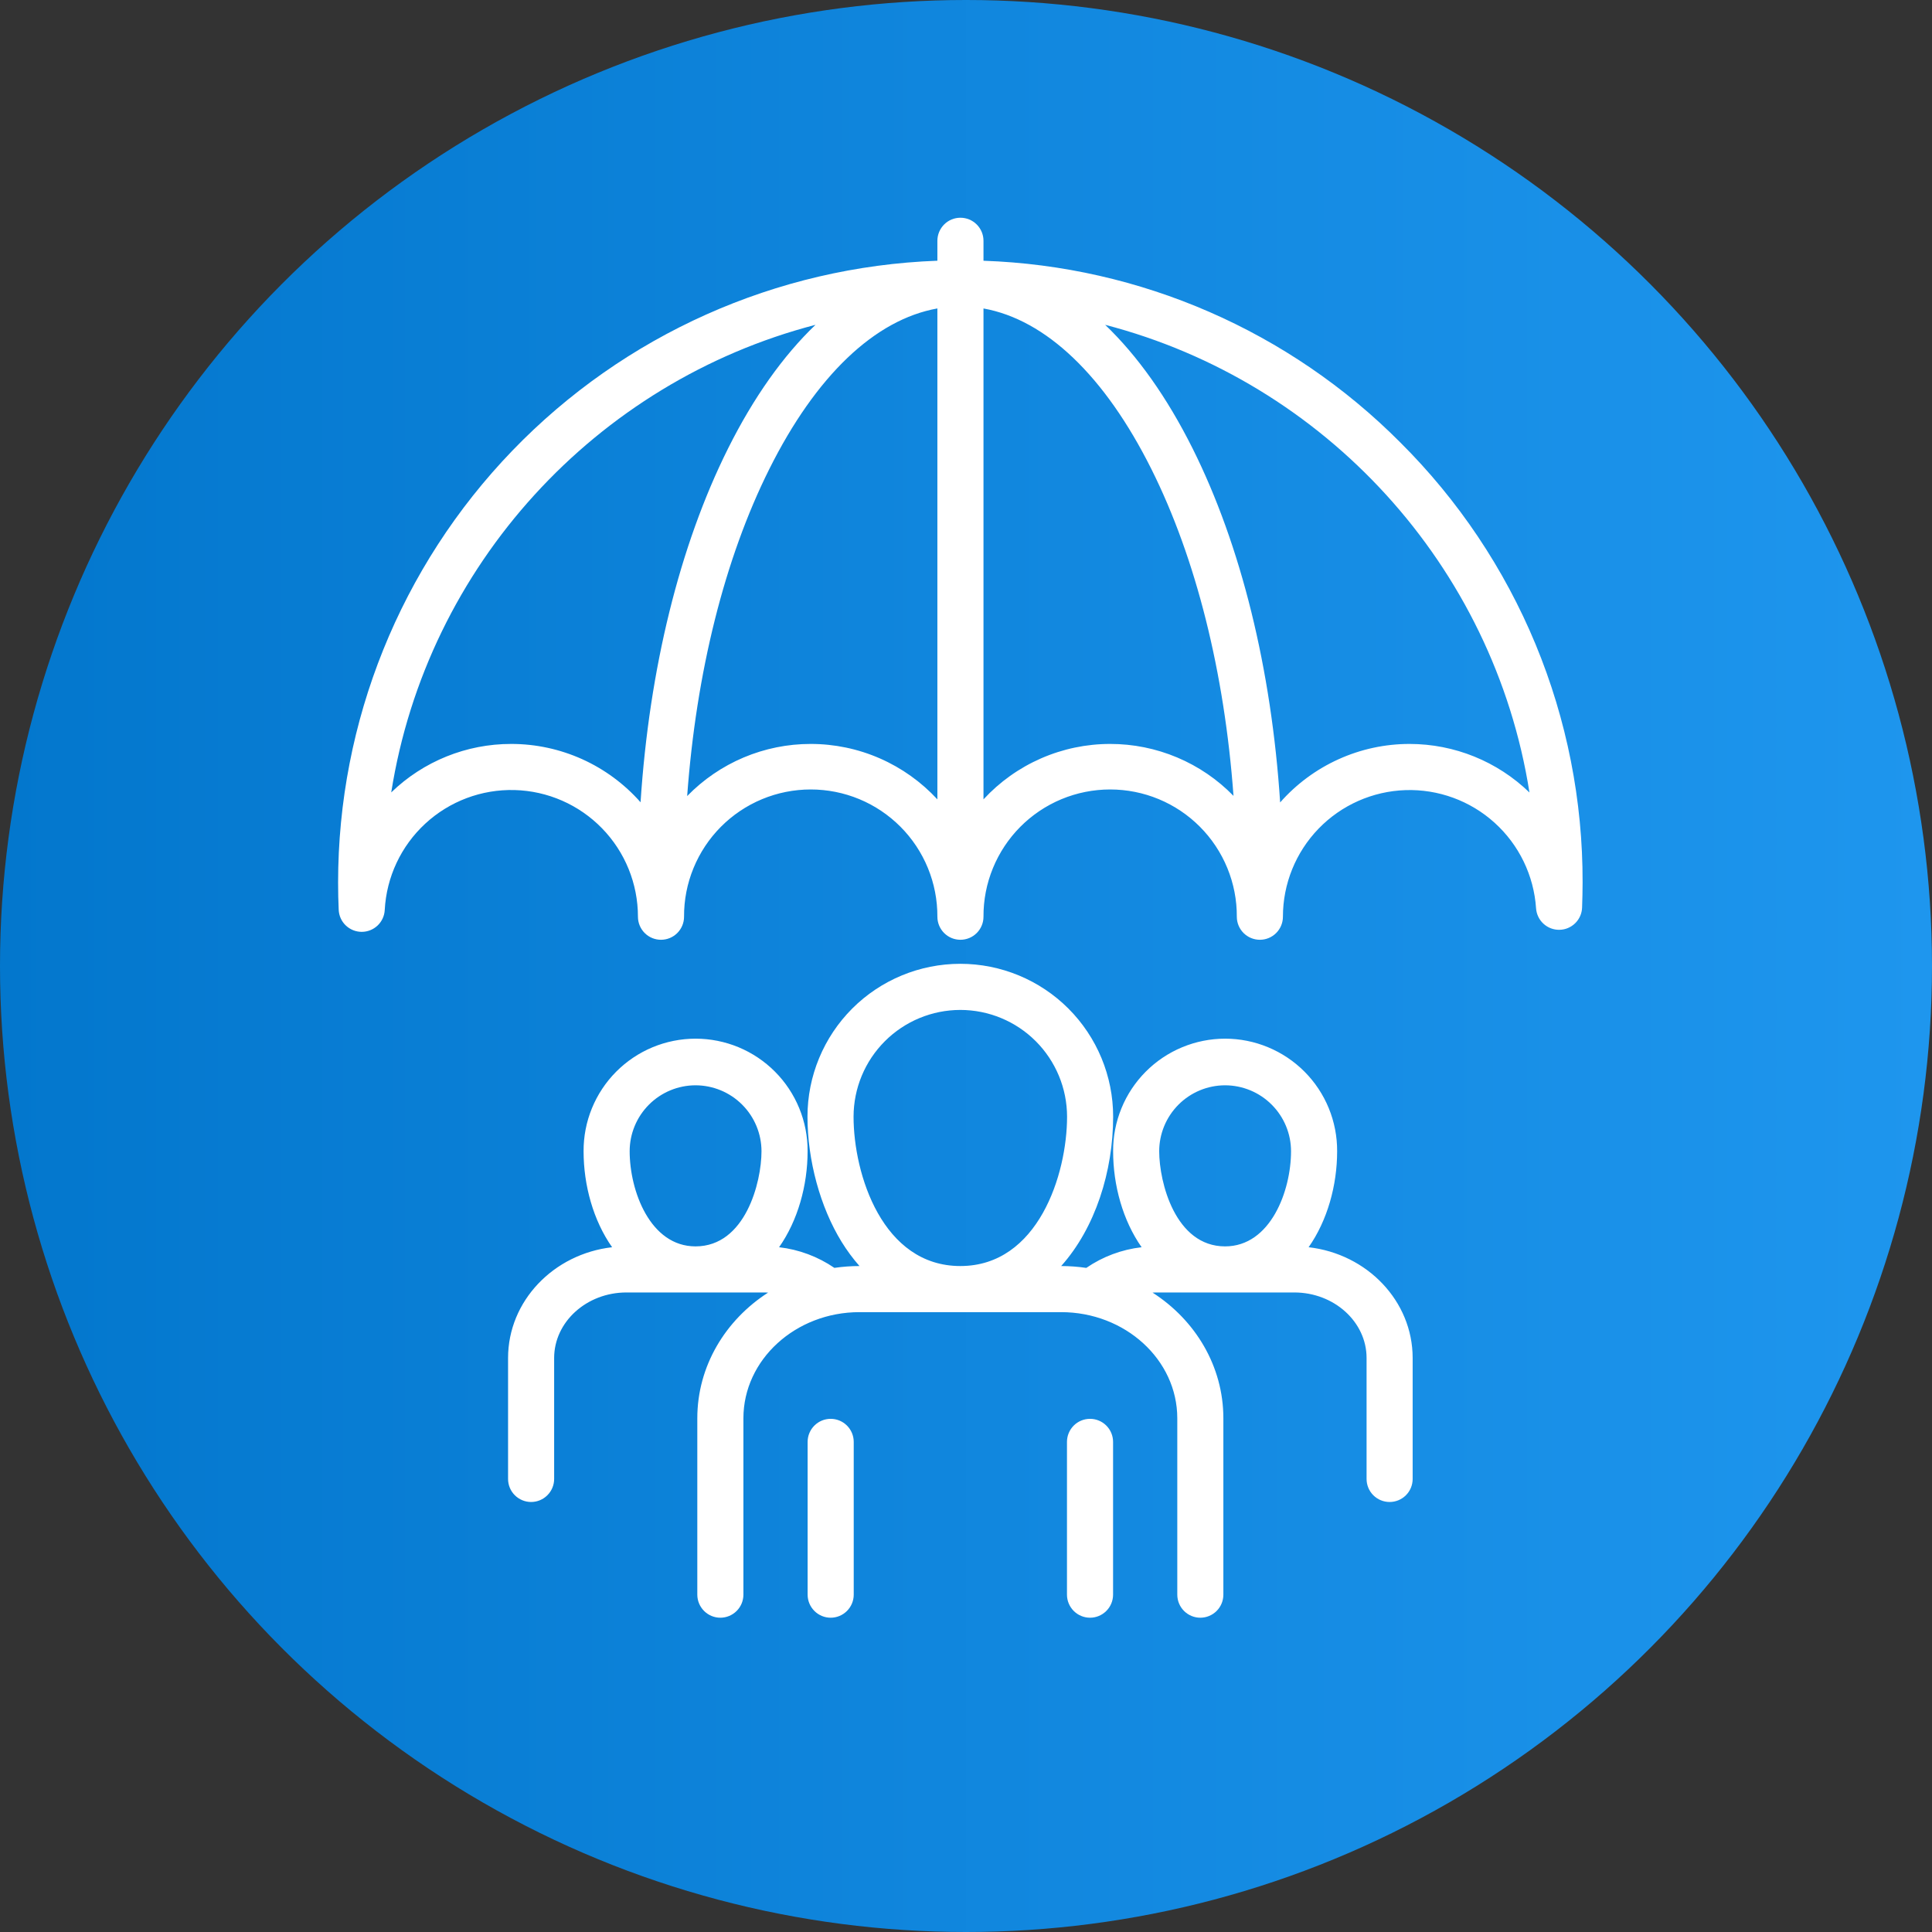 <svg width="80" height="80" viewBox="0 0 80 80" fill="none" xmlns="http://www.w3.org/2000/svg">
<rect x="0" y="0" width="80" height="80" fill="#333333" stroke="none"/>
<g clip-path="url(#clip0_13981_2945)">
<circle cx="40" cy="40" r="40" fill="url(#paint0_linear_13981_2945)"/>
<path d="M57.986 18.323C53.398 13.711 47.225 11.02 40.724 10.797V9.97C40.724 9.717 40.623 9.474 40.444 9.295C40.265 9.116 40.022 9.016 39.769 9.016C39.516 9.016 39.273 9.116 39.095 9.295C38.916 9.474 38.815 9.717 38.815 9.97V10.796C32.151 11.041 25.841 13.861 21.213 18.663C16.585 23.465 13.999 29.874 14 36.543C14 36.95 14.008 37.321 14.025 37.676C14.036 37.921 14.141 38.152 14.318 38.321C14.495 38.49 14.73 38.585 14.975 38.586H14.978C15.222 38.586 15.457 38.492 15.635 38.324C15.812 38.156 15.918 37.926 15.931 37.682C16.003 36.317 16.605 35.033 17.61 34.105C18.614 33.177 19.942 32.678 21.309 32.714C22.676 32.75 23.975 33.319 24.929 34.299C25.883 35.279 26.416 36.592 26.416 37.96C26.416 38.213 26.517 38.456 26.696 38.635C26.875 38.814 27.117 38.914 27.37 38.914C27.623 38.914 27.866 38.814 28.045 38.635C28.224 38.456 28.325 38.213 28.325 37.96C28.321 37.269 28.454 36.584 28.717 35.945C28.979 35.306 29.365 34.724 29.852 34.235C30.339 33.745 30.919 33.356 31.557 33.091C32.195 32.826 32.879 32.69 33.57 32.69C34.261 32.69 34.945 32.826 35.583 33.091C36.221 33.356 36.8 33.745 37.288 34.235C37.775 34.724 38.161 35.306 38.423 35.945C38.685 36.584 38.818 37.269 38.815 37.96C38.815 38.213 38.916 38.456 39.095 38.635C39.273 38.814 39.516 38.914 39.769 38.914C40.022 38.914 40.265 38.814 40.444 38.635C40.623 38.456 40.724 38.213 40.724 37.96C40.72 37.269 40.853 36.584 41.116 35.945C41.378 35.306 41.764 34.724 42.251 34.235C42.738 33.745 43.318 33.356 43.956 33.091C44.594 32.826 45.278 32.69 45.969 32.69C46.66 32.69 47.344 32.826 47.982 33.091C48.62 33.356 49.2 33.745 49.687 34.235C50.174 34.724 50.56 35.306 50.822 35.945C51.084 36.584 51.218 37.269 51.214 37.96C51.214 38.213 51.315 38.456 51.494 38.635C51.673 38.814 51.916 38.914 52.169 38.914C52.422 38.914 52.664 38.814 52.843 38.635C53.022 38.456 53.123 38.213 53.123 37.96C53.123 36.599 53.653 35.291 54.599 34.313C55.545 33.335 56.835 32.763 58.196 32.717C59.556 32.672 60.881 33.157 61.89 34.07C62.9 34.984 63.514 36.253 63.605 37.611C63.622 37.856 63.732 38.084 63.912 38.25C64.093 38.416 64.33 38.506 64.575 38.501C64.82 38.497 65.054 38.398 65.228 38.226C65.402 38.054 65.504 37.821 65.511 37.577C65.522 37.244 65.532 36.899 65.532 36.543C65.541 33.158 64.879 29.805 63.584 26.677C62.288 23.55 60.386 20.711 57.986 18.323ZM21.169 30.805C19.315 30.802 17.532 31.523 16.2 32.812C17.684 23.408 24.682 15.812 33.768 13.45C32.431 14.729 31.208 16.448 30.147 18.572C28.139 22.592 26.885 27.702 26.524 33.22C25.854 32.461 25.03 31.853 24.107 31.436C23.183 31.02 22.182 30.804 21.169 30.805ZM33.568 30.805C32.615 30.804 31.671 30.995 30.792 31.366C29.914 31.737 29.119 32.28 28.454 32.963C28.828 27.844 30.003 23.131 31.854 19.425C33.788 15.552 36.231 13.231 38.815 12.772V33.1C38.146 32.376 37.335 31.798 36.432 31.403C35.529 31.008 34.554 30.804 33.568 30.805ZM45.971 30.805C44.985 30.804 44.01 31.008 43.107 31.403C42.204 31.798 41.392 32.376 40.724 33.1V12.773C43.303 13.235 45.743 15.555 47.677 19.425C49.528 23.129 50.703 27.84 51.077 32.956C50.413 32.274 49.619 31.733 48.742 31.364C47.864 30.994 46.922 30.804 45.971 30.805ZM58.37 30.805C57.355 30.804 56.352 31.02 55.428 31.438C54.503 31.856 53.678 32.466 53.008 33.227C52.648 27.707 51.393 22.593 49.384 18.572C48.322 16.448 47.099 14.729 45.762 13.45C54.851 15.811 61.85 23.41 63.332 32.816C62.002 31.527 60.222 30.806 58.37 30.805ZM46.09 59.705V66.031C46.09 66.284 45.989 66.527 45.81 66.706C45.631 66.885 45.389 66.986 45.136 66.986C44.882 66.986 44.64 66.885 44.461 66.706C44.282 66.527 44.181 66.284 44.181 66.031V59.705C44.181 59.452 44.282 59.209 44.461 59.03C44.64 58.851 44.882 58.751 45.136 58.751C45.389 58.751 45.631 58.851 45.81 59.03C45.989 59.209 46.09 59.452 46.09 59.705ZM35.351 59.705V66.031C35.351 66.284 35.25 66.527 35.071 66.706C34.892 66.885 34.65 66.986 34.397 66.986C34.143 66.986 33.901 66.885 33.722 66.706C33.543 66.527 33.442 66.284 33.442 66.031V59.705C33.442 59.452 33.543 59.209 33.722 59.03C33.901 58.851 34.143 58.751 34.397 58.751C34.65 58.751 34.892 58.851 35.071 59.03C35.25 59.209 35.351 59.452 35.351 59.705ZM54.187 51.645C54.964 50.539 55.368 49.083 55.368 47.671C55.371 47.06 55.253 46.454 55.022 45.889C54.79 45.323 54.449 44.809 54.018 44.376C53.587 43.943 53.074 43.599 52.51 43.365C51.946 43.13 51.341 43.009 50.73 43.009C50.119 43.009 49.514 43.13 48.949 43.365C48.385 43.599 47.873 43.943 47.442 44.376C47.011 44.809 46.669 45.323 46.438 45.889C46.206 46.454 46.088 47.06 46.092 47.671C46.092 49.083 46.495 50.539 47.272 51.645C46.45 51.739 45.664 52.032 44.981 52.501C44.637 52.45 44.289 52.425 43.941 52.424C45.354 50.845 46.093 48.501 46.093 46.237C46.093 44.559 45.426 42.949 44.24 41.762C43.053 40.575 41.443 39.909 39.765 39.909C38.086 39.909 36.476 40.575 35.289 41.762C34.103 42.949 33.436 44.559 33.436 46.237C33.436 48.048 33.964 49.986 34.849 51.422C35.067 51.776 35.315 52.112 35.589 52.424C35.241 52.424 34.894 52.45 34.55 52.5C33.867 52.033 33.081 51.739 32.26 51.645C33.037 50.539 33.441 49.083 33.441 47.671C33.444 47.06 33.327 46.454 33.095 45.889C32.863 45.323 32.522 44.809 32.091 44.376C31.66 43.943 31.148 43.599 30.583 43.364C30.019 43.13 29.414 43.009 28.803 43.009C28.192 43.009 27.587 43.13 27.023 43.364C26.458 43.599 25.946 43.943 25.515 44.376C25.084 44.809 24.743 45.323 24.511 45.889C24.279 46.454 24.162 47.06 24.165 47.671C24.165 49.083 24.568 50.538 25.346 51.645C22.922 51.922 21.038 53.873 21.038 56.232V61.24C21.038 61.493 21.138 61.736 21.317 61.914C21.496 62.093 21.739 62.194 21.992 62.194C22.245 62.194 22.488 62.093 22.666 61.914C22.845 61.736 22.946 61.493 22.946 61.24V56.232C22.946 54.736 24.29 53.518 25.941 53.518H31.665C31.712 53.518 31.758 53.522 31.805 53.524C30.037 54.661 28.874 56.569 28.874 58.728V66.031C28.874 66.284 28.975 66.527 29.154 66.706C29.333 66.885 29.575 66.986 29.828 66.986C30.081 66.986 30.324 66.885 30.503 66.706C30.682 66.527 30.783 66.284 30.783 66.031V58.728C30.783 56.304 32.939 54.333 35.59 54.333H43.938C46.591 54.333 48.749 56.304 48.749 58.728V66.031C48.749 66.284 48.849 66.527 49.028 66.706C49.207 66.885 49.45 66.986 49.703 66.986C49.956 66.986 50.199 66.885 50.378 66.706C50.557 66.527 50.657 66.284 50.657 66.031V58.728C50.657 56.569 49.494 54.66 47.725 53.524C47.772 53.522 47.819 53.518 47.867 53.518H53.592C55.243 53.518 56.587 54.736 56.587 56.232V61.24C56.587 61.493 56.687 61.736 56.866 61.915C57.045 62.094 57.288 62.194 57.541 62.194C57.794 62.194 58.037 62.094 58.216 61.915C58.395 61.736 58.495 61.493 58.495 61.24V56.232C58.495 53.873 56.611 51.922 54.187 51.645ZM28.8 44.94C29.525 44.941 30.219 45.228 30.731 45.741C31.243 46.253 31.531 46.947 31.532 47.671C31.532 48.956 30.864 51.61 28.8 51.61C26.919 51.61 26.073 49.307 26.073 47.671C26.073 46.947 26.36 46.254 26.872 45.741C27.383 45.229 28.077 44.941 28.8 44.94ZM39.766 41.819C40.938 41.82 42.061 42.286 42.889 43.114C43.717 43.943 44.183 45.066 44.185 46.237C44.185 48.629 42.985 52.424 39.766 52.424C36.545 52.424 35.344 48.629 35.344 46.237C35.346 45.066 35.812 43.942 36.641 43.114C37.47 42.285 38.594 41.82 39.766 41.819ZM50.728 44.94C51.452 44.941 52.146 45.228 52.658 45.741C53.17 46.253 53.459 46.947 53.459 47.671C53.459 49.307 52.612 51.61 50.728 51.61C48.667 51.61 48 48.956 48 47.671C48 46.947 48.288 46.254 48.799 45.741C49.31 45.229 50.004 44.941 50.728 44.94Z" fill="white"/>
</g>
<defs>
<linearGradient id="paint0_linear_13981_2945" x1="0" y1="0" x2="80" y2="0" gradientUnits="userSpaceOnUse">
<stop stop-color="#0377CD"/>
<stop offset="1" stop-color="#1E96EE"/>
</linearGradient>
<clipPath id="clip0_13981_2945">
<rect width="80" height="80" fill="white"/>
</clipPath>
</defs>
</svg>
